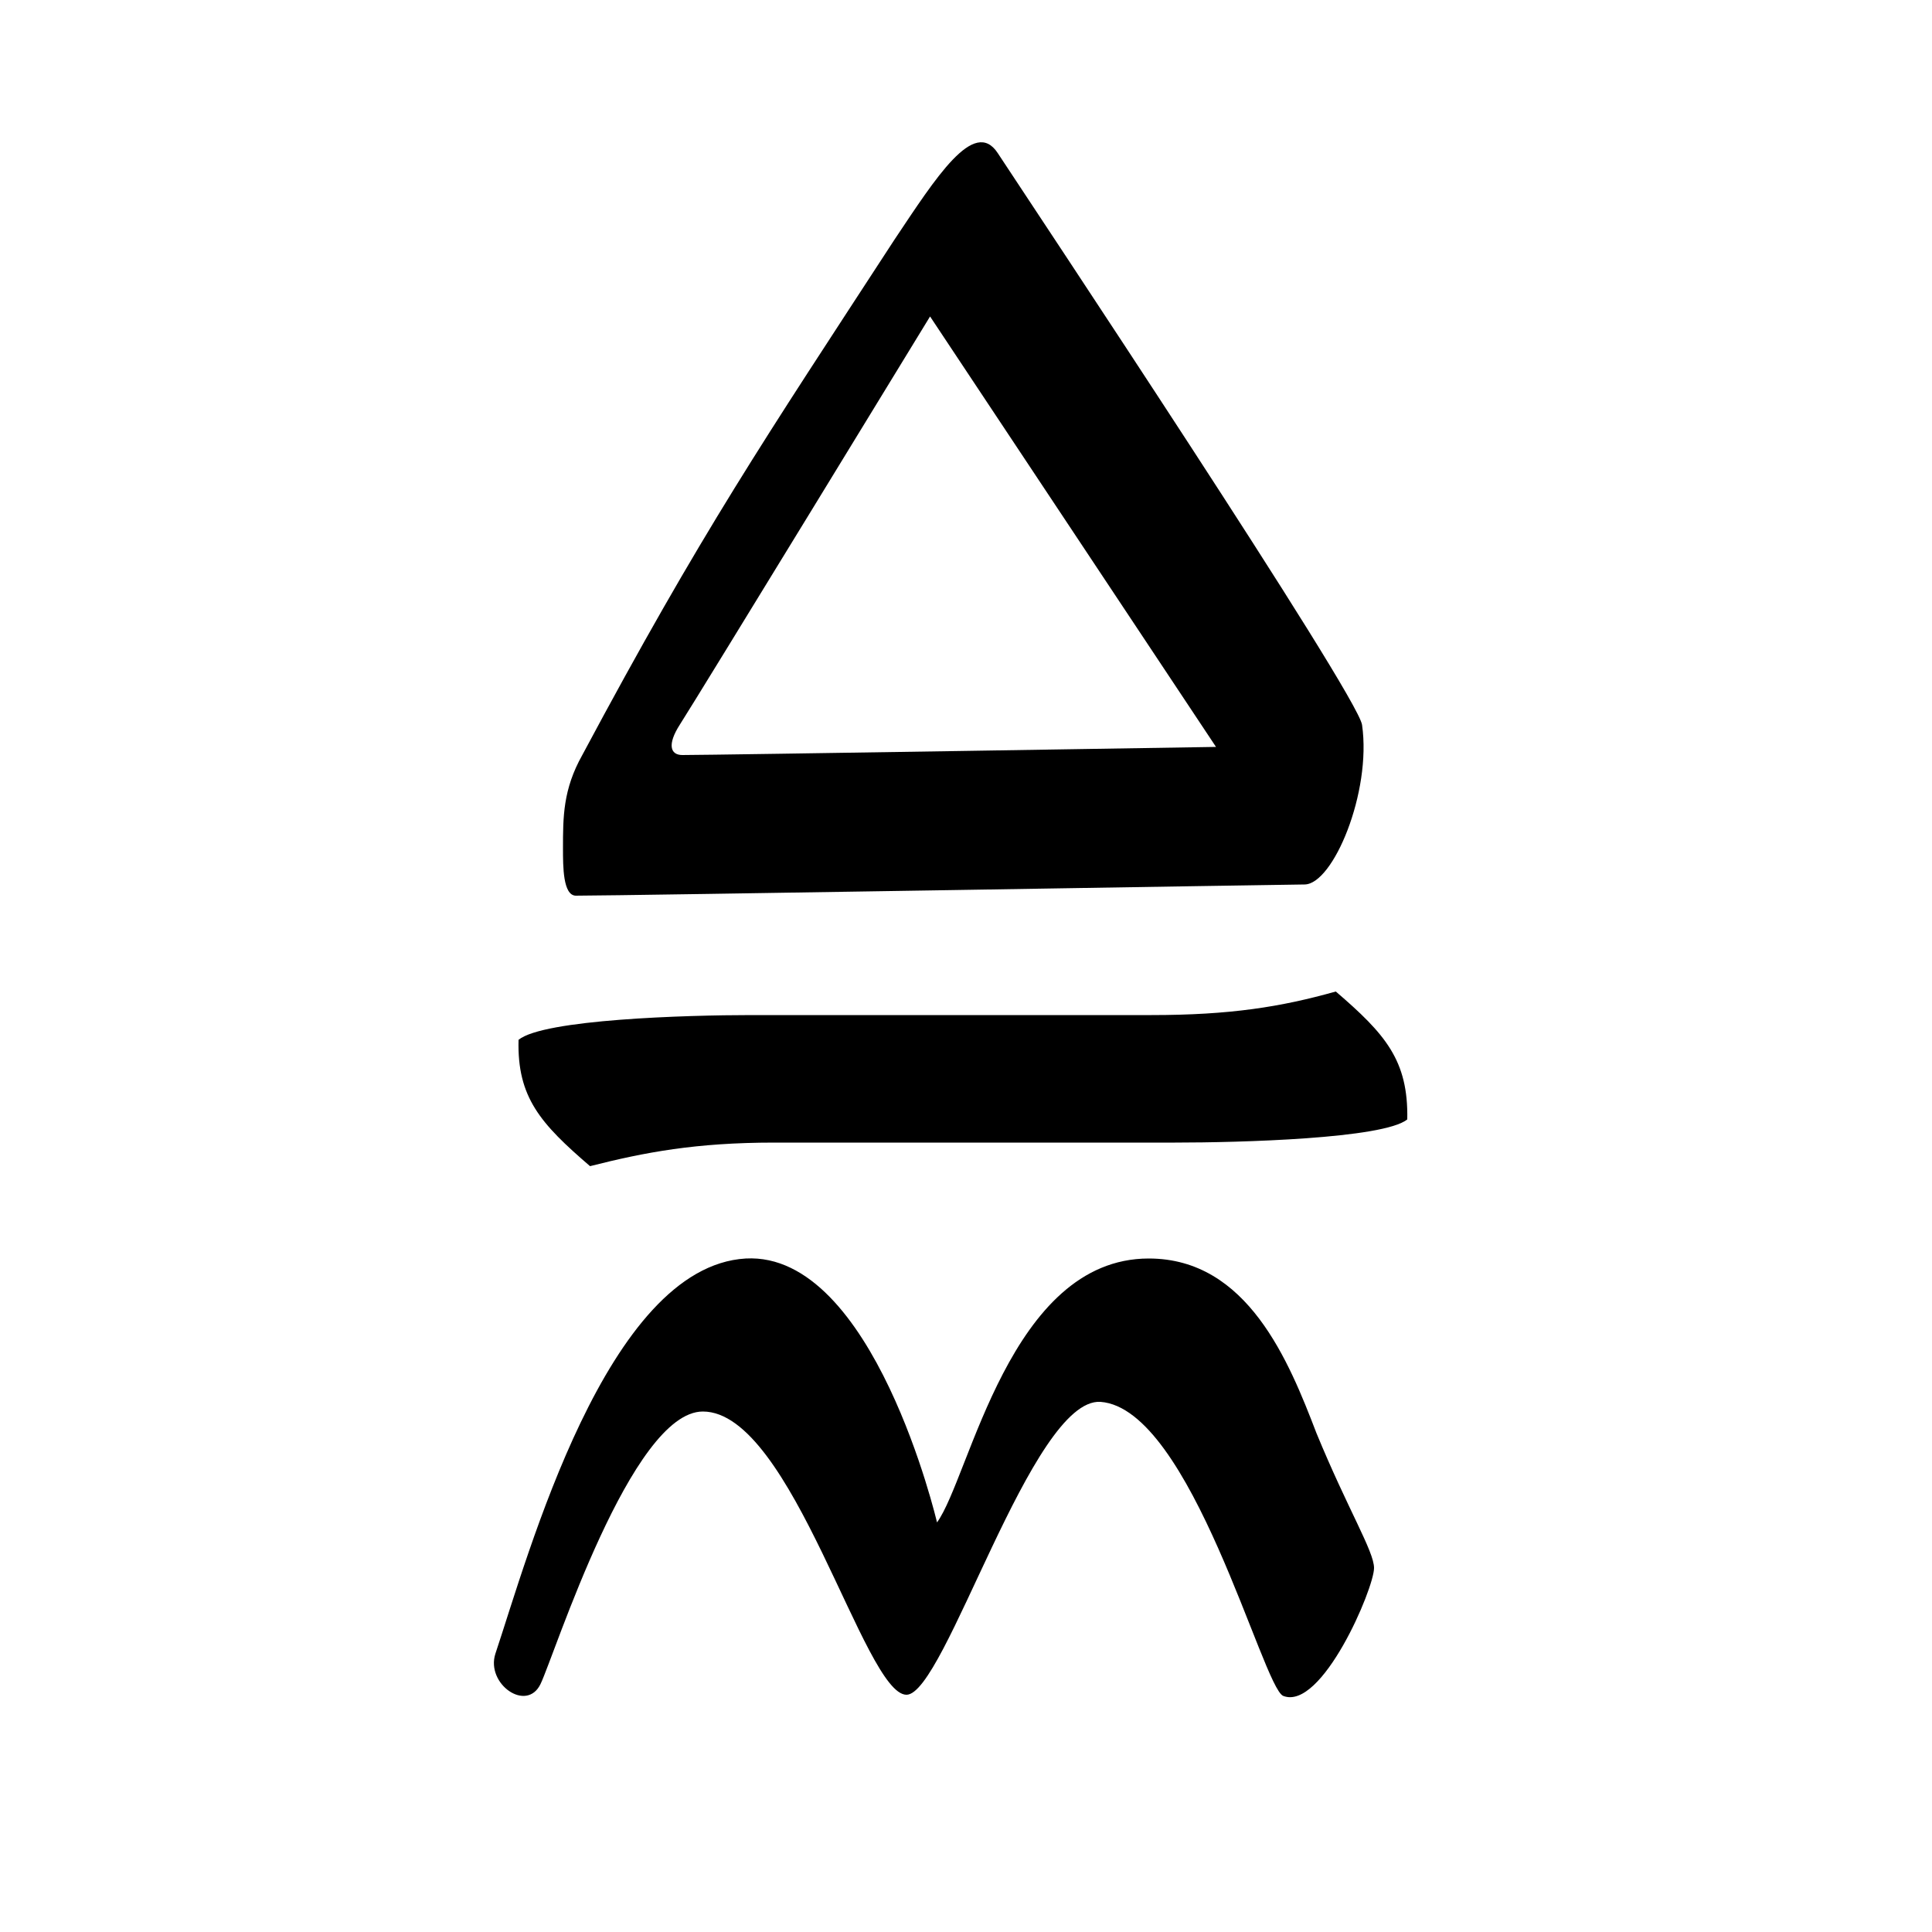 <?xml version="1.0" encoding="utf-8"?>
<!-- Generator: Adobe Illustrator 26.0.1, SVG Export Plug-In . SVG Version: 6.00 Build 0)  -->
<svg version="1.1" id="Ebene_2" xmlns="http://www.w3.org/2000/svg" xmlns:xlink="http://www.w3.org/1999/xlink" x="0px" y="0px"
	 viewBox="0 0 500 500" style="enable-background:new 0 0 500 500;" xml:space="preserve">
<g>
	<path d="M193,325.7c33.1-1.8,49.5,68.3,49.5,68.3c8.5-11.7,18.8-68.3,54.8-68.3c25.6,0,36.3,26.7,43.4,45.2
		c8.2,19.9,14.9,30.6,14.9,34.9c0,5.3-13.5,37-23.5,33.1c-5.3-2.1-23.8-74.4-47.3-76.1c-17.8-1.1-40.2,75.8-50.2,75.8
		c-11,0-29.5-73.3-52.7-73.3c-18.5,0-38.4,63-42,70.5c-3.6,7.5-14.2,0-11.7-7.8C136.7,402.6,157,327.8,193,325.7z M194.4,262.7H298
		c20.3,0,33.5-2.1,47.7-6.1c12.8,11,18.8,17.8,18.5,33.1c-6.1,5-43.4,6-60.1,6H200.4c-20.3,0-33.5,2.5-47.7,6.1
		c-12.8-11-18.9-17.8-18.5-32.7C140.7,263.8,177.7,262.7,194.4,262.7z M145.7,219.6c0-8.2,0-15.3,5-24.2c31-58,47-81.5,80.8-133.4
		c10.7-16,20.6-31.7,26.7-22.4c8.2,12.5,93.2,140.2,94.3,148c2.5,17.4-7.5,41.3-14.9,41.3c-3.6,0-176.5,2.9-188.6,2.9
		C145.7,231.7,145.7,224.3,145.7,219.6z M176.6,195.4c8.5,0,138.1-2.1,138.1-2.1l-74-111.4c0,0-59.8,97.9-64.8,105.7
		C172.7,192.6,173.4,195.4,176.6,195.4z"/>
</g>
</svg>

